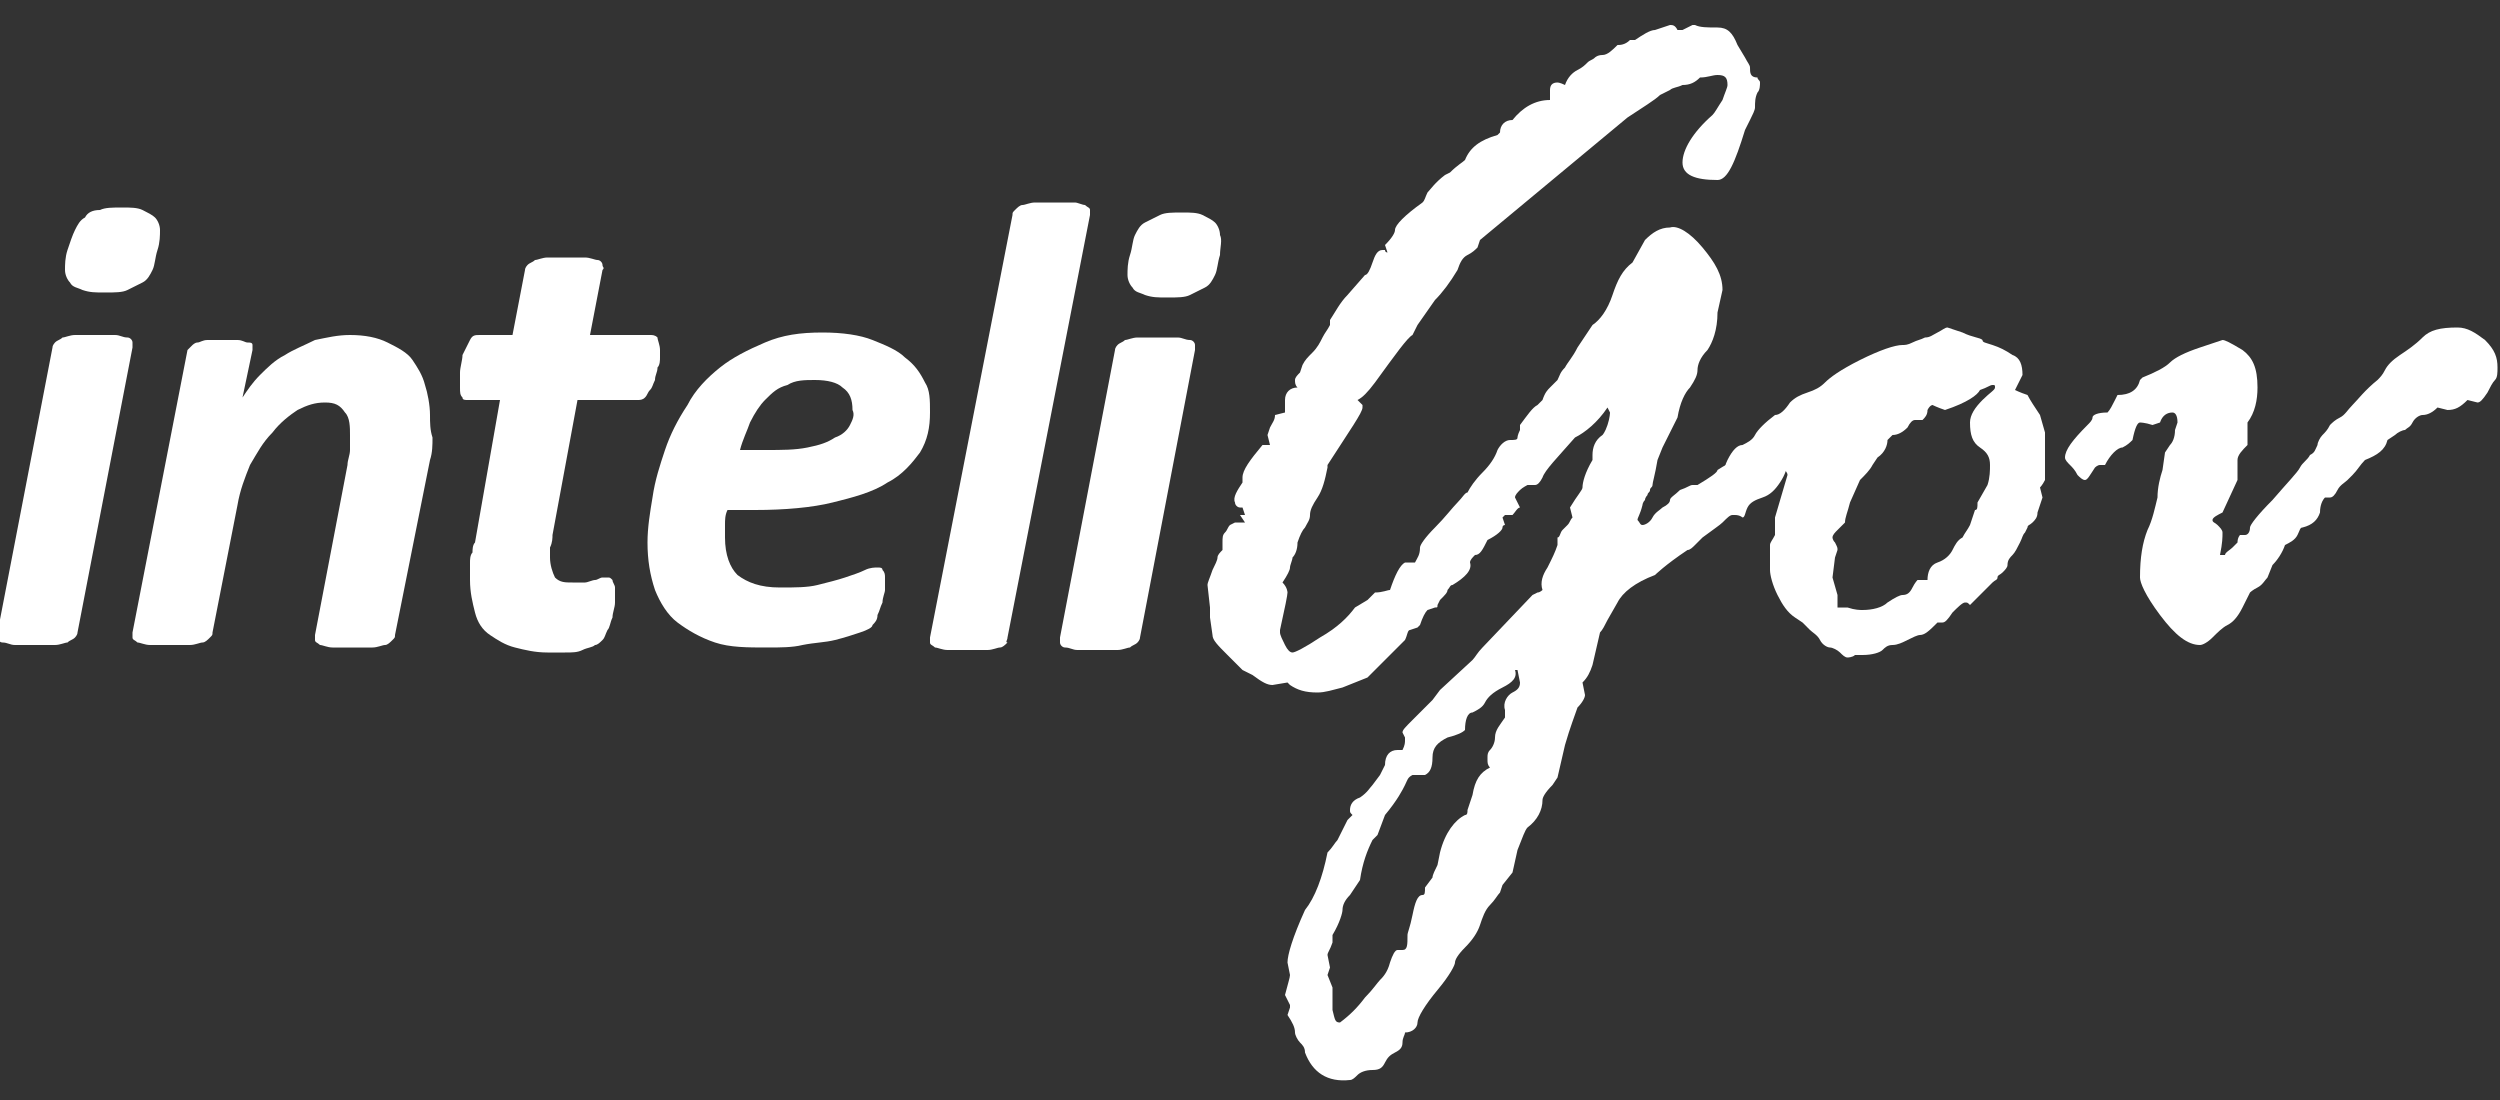 <?xml version="1.0" encoding="utf-8"?>
<!-- Generator: Adobe Illustrator 16.0.0, SVG Export Plug-In . SVG Version: 6.00 Build 0)  -->
<!DOCTYPE svg PUBLIC "-//W3C//DTD SVG 1.1//EN" "http://www.w3.org/Graphics/SVG/1.1/DTD/svg11.dtd">
<svg version="1.1" id="Layer_1" xmlns="http://www.w3.org/2000/svg" xmlns:xlink="http://www.w3.org/1999/xlink" x="0px" y="0px"
	 width="100%" height="100%" viewBox="0 0 100 44" enable-background="new 0 0 100 44" xml:space="preserve">
<rect x="0" y="0" width="100" height="44" fill="#333333" stroke="none"/>
<g>
	<path fill="#FFFFFF" d="M6.3,10c-0.1,0.3-0.1,0.6-0.2,0.8C6,11,5.9,11.2,5.7,11.3c-0.2,0.1-0.4,0.2-0.6,0.3
		c-0.2,0.1-0.5,0.1-0.9,0.1c-0.4,0-0.6,0-0.9-0.1c-0.2-0.1-0.4-0.1-0.5-0.3c-0.1-0.1-0.2-0.3-0.2-0.5c0-0.2,0-0.5,0.1-0.8
		C2.8,9.7,2.9,9.4,3,9.2C3.1,9,3.2,8.8,3.4,8.7C3.5,8.5,3.7,8.4,4,8.4c0.2-0.1,0.5-0.1,0.9-0.1c0.3,0,0.6,0,0.8,0.1
		c0.2,0.1,0.4,0.2,0.5,0.3C6.3,8.8,6.4,9,6.4,9.2C6.4,9.4,6.4,9.7,6.3,10L6.3,10z"/>
	<path fill="#FFFFFF" d="M3.1,25.3c0,0.1-0.1,0.2-0.1,0.2c-0.1,0.1-0.2,0.1-0.3,0.2c-0.1,0-0.3,0.1-0.5,0.1c-0.2,0-0.5,0-0.8,0
		c-0.3,0-0.6,0-0.8,0c-0.2,0-0.3-0.1-0.5-0.1c-0.1,0-0.2-0.1-0.2-0.2c0-0.1,0-0.1,0-0.2l2.2-11.4c0-0.1,0.1-0.2,0.1-0.2
		c0.1-0.1,0.2-0.1,0.3-0.2c0.1,0,0.3-0.1,0.5-0.1c0.2,0,0.5,0,0.8,0c0.3,0,0.6,0,0.8,0c0.2,0,0.3,0.1,0.5,0.1c0.1,0,0.2,0.1,0.2,0.2
		c0,0.1,0,0.1,0,0.2L3.1,25.3L3.1,25.3z"/>
	<path fill="#FFFFFF" d="M17.2,16.6c0-0.4-0.1-0.9-0.2-1.2c-0.1-0.4-0.3-0.7-0.5-1c-0.2-0.3-0.6-0.5-1-0.7c-0.4-0.2-0.9-0.3-1.5-0.3
		c-0.5,0-0.9,0.1-1.4,0.2c-0.4,0.2-0.9,0.4-1.2,0.6c-0.4,0.2-0.7,0.5-1,0.8c-0.3,0.3-0.5,0.6-0.7,0.9l0.4-1.9c0-0.1,0-0.2,0-0.2
		c0-0.1-0.1-0.1-0.2-0.1c-0.1,0-0.2-0.1-0.4-0.1c-0.2,0-0.4,0-0.6,0c-0.3,0-0.5,0-0.6,0c-0.2,0-0.3,0.1-0.4,0.1
		c-0.1,0-0.2,0.1-0.2,0.1C7.6,13.9,7.5,14,7.5,14L5.3,25.3c0,0.1,0,0.2,0,0.2c0,0.1,0.1,0.1,0.2,0.2c0.1,0,0.3,0.1,0.5,0.1
		c0.2,0,0.4,0,0.8,0c0.3,0,0.6,0,0.8,0c0.2,0,0.4-0.1,0.5-0.1c0.1,0,0.2-0.1,0.3-0.2c0.1-0.1,0.1-0.1,0.1-0.2l1-5.1
		c0.1-0.6,0.3-1.1,0.5-1.6c0.3-0.5,0.5-0.9,0.9-1.3c0.3-0.4,0.7-0.7,1-0.9c0.4-0.2,0.7-0.3,1.1-0.3c0.4,0,0.6,0.1,0.8,0.4
		c0.2,0.2,0.2,0.6,0.2,0.9c0,0.2,0,0.3,0,0.6c0,0.2-0.1,0.4-0.1,0.6l-1.3,6.8c0,0.1,0,0.2,0,0.2c0,0.1,0.1,0.1,0.2,0.2
		c0.1,0,0.3,0.1,0.5,0.1c0.2,0,0.4,0,0.8,0c0.3,0,0.6,0,0.8,0c0.2,0,0.4-0.1,0.5-0.1c0.1,0,0.2-0.1,0.3-0.2c0.1-0.1,0.1-0.1,0.1-0.2
		l1.4-7c0.1-0.3,0.1-0.6,0.1-0.9C17.2,17.2,17.2,16.9,17.2,16.6L17.2,16.6z"/>
	<path fill="#FFFFFF" d="M26.4,14c0,0.1,0,0.2,0,0.3c0,0.1,0,0.3-0.1,0.4c0,0.2-0.1,0.3-0.1,0.5c-0.1,0.2-0.1,0.3-0.2,0.4
		c-0.1,0.1-0.1,0.2-0.2,0.3C25.7,16,25.6,16,25.5,16h-2.4l-1,5.4c0,0.1,0,0.3-0.1,0.5c0,0.2,0,0.3,0,0.4c0,0.3,0.1,0.6,0.2,0.8
		c0.2,0.2,0.4,0.2,0.7,0.2c0.2,0,0.4,0,0.5,0c0.1,0,0.3-0.1,0.4-0.1c0.1,0,0.2-0.1,0.3-0.1c0.1,0,0.1,0,0.2,0c0.1,0,0.1,0,0.2,0.1
		c0,0.1,0.1,0.2,0.1,0.3c0,0.2,0,0.3,0,0.6c0,0.2-0.1,0.4-0.1,0.6c-0.1,0.2-0.1,0.4-0.2,0.5c-0.1,0.2-0.1,0.3-0.2,0.4
		c-0.1,0.1-0.2,0.2-0.3,0.2c-0.1,0.1-0.3,0.1-0.5,0.2c-0.2,0.1-0.4,0.1-0.7,0.1c-0.2,0-0.5,0-0.7,0c-0.5,0-0.9-0.1-1.3-0.2
		c-0.4-0.1-0.7-0.3-1-0.5c-0.3-0.2-0.5-0.5-0.6-0.9c-0.1-0.4-0.2-0.8-0.2-1.3c0-0.1,0-0.2,0-0.3c0-0.1,0-0.3,0-0.4
		c0-0.1,0-0.3,0.1-0.4c0-0.1,0-0.3,0.1-0.4L20,16h-1.3c-0.1,0-0.2,0-0.2-0.1c-0.1-0.1-0.1-0.2-0.1-0.4c0-0.1,0-0.3,0-0.6
		c0-0.2,0.1-0.5,0.1-0.7c0.1-0.2,0.2-0.4,0.3-0.6c0.1-0.2,0.2-0.2,0.4-0.2h1.3l0.5-2.6c0-0.1,0.1-0.2,0.1-0.2
		c0.1-0.1,0.2-0.1,0.3-0.2c0.1,0,0.3-0.1,0.5-0.1c0.2,0,0.5,0,0.8,0c0.3,0,0.5,0,0.7,0c0.2,0,0.4,0.1,0.5,0.1c0.1,0,0.2,0.1,0.2,0.2
		c0,0.1,0.1,0.1,0,0.2l-0.5,2.6H26c0.1,0,0.2,0,0.3,0.1C26.3,13.6,26.4,13.8,26.4,14L26.4,14z"/>
	<path fill="#FFFFFF" d="M37,15.3c-0.2-0.4-0.4-0.7-0.8-1c-0.3-0.3-0.8-0.5-1.3-0.7c-0.5-0.2-1.2-0.3-2-0.3c-0.9,0-1.6,0.1-2.3,0.4
		c-0.7,0.3-1.3,0.6-1.8,1c-0.5,0.4-1,0.9-1.3,1.5c-0.4,0.6-0.7,1.2-0.9,1.8c-0.2,0.6-0.4,1.2-0.5,1.9c-0.1,0.6-0.2,1.2-0.2,1.8
		c0,0.7,0.1,1.3,0.3,1.9c0.2,0.5,0.5,1,0.9,1.3c0.4,0.3,0.9,0.6,1.5,0.8c0.6,0.2,1.3,0.2,2.1,0.2c0.5,0,1,0,1.4-0.1
		c0.5-0.1,0.9-0.1,1.3-0.2c0.4-0.1,0.7-0.2,1-0.3c0.3-0.1,0.5-0.2,0.5-0.3c0.1-0.1,0.2-0.2,0.2-0.4c0.1-0.2,0.1-0.3,0.2-0.5
		c0-0.2,0.1-0.4,0.1-0.5c0-0.2,0-0.3,0-0.5c0-0.1,0-0.2-0.1-0.3c0-0.1-0.1-0.1-0.2-0.1c-0.1,0-0.3,0-0.5,0.1
		c-0.2,0.1-0.5,0.2-0.8,0.3c-0.3,0.1-0.7,0.2-1.1,0.3c-0.4,0.1-0.9,0.1-1.5,0.1c-0.8,0-1.3-0.2-1.7-0.5c-0.3-0.3-0.5-0.8-0.5-1.5
		c0-0.2,0-0.3,0-0.5c0-0.2,0-0.4,0.1-0.6h1.1c1.2,0,2.3-0.1,3.1-0.3s1.6-0.4,2.2-0.8c0.6-0.3,1-0.8,1.3-1.2c0.3-0.5,0.4-1,0.4-1.6
		C37.2,16,37.2,15.6,37,15.3z M34,17c-0.1,0.2-0.3,0.4-0.6,0.5c-0.3,0.2-0.6,0.3-1.1,0.4c-0.5,0.1-1,0.1-1.7,0.1h-1
		c0.1-0.4,0.3-0.8,0.4-1.1c0.2-0.4,0.4-0.7,0.6-0.9c0.3-0.3,0.5-0.5,0.9-0.6c0.3-0.2,0.7-0.2,1.1-0.2c0.5,0,0.9,0.1,1.1,0.3
		c0.3,0.2,0.4,0.5,0.4,0.9C34.2,16.6,34.1,16.8,34,17z"/>
	<path fill="#FFFFFF" d="M40.3,25.5l3.3-16.9c0-0.1,0-0.2,0-0.2c0-0.1-0.1-0.1-0.2-0.2c-0.1,0-0.3-0.1-0.4-0.1c-0.2,0-0.4,0-0.8,0
		c-0.3,0-0.6,0-0.8,0c-0.2,0-0.4,0.1-0.5,0.1c-0.1,0-0.2,0.1-0.3,0.2c-0.1,0.1-0.1,0.1-0.1,0.2l-3.3,16.9c0,0.1,0,0.2,0,0.2
		c0,0.1,0.1,0.1,0.2,0.2c0.1,0,0.3,0.1,0.5,0.1c0.2,0,0.5,0,0.8,0c0.3,0,0.6,0,0.8,0c0.2,0,0.4-0.1,0.5-0.1c0.1,0,0.2-0.1,0.3-0.2
		C40.2,25.7,40.3,25.6,40.3,25.5L40.3,25.5z"/>
	<path fill="#FFFFFF" d="M48.8,10.2c-0.1,0.3-0.1,0.6-0.2,0.8c-0.1,0.2-0.2,0.4-0.4,0.5c-0.2,0.1-0.4,0.2-0.6,0.3
		c-0.2,0.1-0.5,0.1-0.9,0.1c-0.4,0-0.6,0-0.9-0.1c-0.2-0.1-0.4-0.1-0.5-0.3c-0.1-0.1-0.2-0.3-0.2-0.5c0-0.2,0-0.5,0.1-0.8
		c0.1-0.3,0.1-0.6,0.2-0.8c0.1-0.2,0.2-0.4,0.4-0.5c0.2-0.1,0.4-0.2,0.6-0.3c0.2-0.1,0.5-0.1,0.9-0.1c0.3,0,0.6,0,0.8,0.1
		c0.2,0.1,0.4,0.2,0.5,0.3c0.1,0.1,0.2,0.3,0.2,0.5C48.9,9.6,48.8,9.9,48.8,10.2L48.8,10.2z"/>
	<path fill="#FFFFFF" d="M45.6,25.5c0,0.1-0.1,0.2-0.1,0.2c-0.1,0.1-0.2,0.1-0.3,0.2c-0.1,0-0.3,0.1-0.5,0.1c-0.2,0-0.5,0-0.8,0
		c-0.3,0-0.6,0-0.8,0c-0.2,0-0.3-0.1-0.5-0.1c-0.1,0-0.2-0.1-0.2-0.2c0-0.1,0-0.1,0-0.2L44.6,14c0-0.1,0.1-0.2,0.1-0.2
		c0.1-0.1,0.2-0.1,0.3-0.2c0.1,0,0.3-0.1,0.5-0.1c0.2,0,0.5,0,0.8,0c0.3,0,0.6,0,0.8,0c0.2,0,0.3,0.1,0.5,0.1c0.1,0,0.2,0.1,0.2,0.2
		c0,0.1,0,0.1,0,0.2L45.6,25.5z"/>
	<path fill="#FFFFFF" d="M79.7,23.3c0.1-0.1,0.2-0.1,0.2-0.2c0-0.1,0.1-0.1,0.2-0.2c0.1-0.1,0.2-0.2,0.2-0.3c0-0.2,0.1-0.3,0.2-0.4
		c0.1-0.1,0.2-0.3,0.3-0.5c0.1-0.2,0.1-0.3,0.2-0.4l0.1-0.2c0-0.1,0.1-0.1,0.2-0.2c0.1-0.1,0.2-0.2,0.2-0.4l0.2-0.6l-0.1-0.4
		c0,0,0.1-0.1,0.2-0.3l0-0.2l0-1.7l-0.2-0.7c-0.2-0.3-0.4-0.6-0.5-0.8c-0.3-0.1-0.5-0.2-0.5-0.2c0,0,0.1-0.2,0.3-0.6
		c0-0.4-0.1-0.7-0.4-0.8c-0.3-0.2-0.5-0.3-0.8-0.4c-0.3-0.1-0.4-0.1-0.4-0.2c-0.1-0.1-0.4-0.1-0.8-0.3l-0.6-0.2
		c-0.1,0-0.2,0.1-0.4,0.2c-0.2,0.1-0.3,0.2-0.5,0.2c-0.2,0.1-0.3,0.1-0.5,0.2c-0.2,0.1-0.3,0.1-0.4,0.1c-0.3,0-0.9,0.2-1.7,0.6
		c-0.8,0.4-1.2,0.7-1.4,0.9c-0.2,0.2-0.4,0.3-0.7,0.4c-0.3,0.1-0.5,0.2-0.7,0.4c-0.2,0.3-0.4,0.5-0.6,0.5c-0.4,0.3-0.7,0.6-0.8,0.8
		c-0.1,0.2-0.3,0.3-0.5,0.4c-0.2,0-0.4,0.2-0.6,0.6S69,19,69,19.1l0.1,0.5l0,0.4c0,0.2,0.1,0.3,0.4,0.3c0.2,0,0.4-0.1,0.5-0.4
		c0.1-0.3,0.2-0.4,0.2-0.4l0.2,0.1c0.1,0,0.2-0.1,0.2-0.2c0-0.2,0.1-0.3,0.3-0.3c0.1,0,0.3-0.2,0.4-0.4c0.1,0.1,0.2,0.2,0.2,0.3
		l-0.5,1.7v0.7c-0.1,0.2-0.2,0.3-0.2,0.4l0,0.5l0,0.4v0.1c0,0.2,0.1,0.6,0.3,1c0.2,0.4,0.4,0.7,0.7,0.9l0.3,0.2
		c0.1,0.1,0.2,0.2,0.3,0.3c0.1,0.1,0.3,0.2,0.4,0.4c0.1,0.2,0.3,0.3,0.4,0.3c0.1,0,0.3,0.1,0.4,0.2c0.1,0.1,0.2,0.2,0.3,0.2
		c0,0,0.2,0,0.3-0.1l0.3,0c0.4,0,0.7-0.1,0.8-0.2c0.1-0.1,0.2-0.2,0.4-0.2c0.2,0,0.4-0.1,0.6-0.2c0.2-0.1,0.4-0.2,0.5-0.2
		c0.2,0,0.4-0.2,0.7-0.5l0.2,0c0.1,0,0.2-0.1,0.4-0.4c0.2-0.2,0.4-0.4,0.5-0.4c0.1,0,0.1,0,0.2,0.1L79.7,23.3L79.7,23.3z M73.5,23.8
		l-0.2-0.7l0.1-0.8l0.1-0.3c0-0.1,0-0.1-0.1-0.3c-0.1-0.1-0.1-0.2-0.1-0.2c0-0.1,0.1-0.2,0.2-0.3c0.1-0.1,0.2-0.2,0.3-0.3
		c0-0.2,0.1-0.4,0.2-0.8l0.4-0.9c0.2-0.2,0.4-0.4,0.5-0.6l0.2-0.3c0.3-0.2,0.4-0.5,0.4-0.7l0.2-0.2c0.2,0,0.4-0.1,0.6-0.3
		c0.1-0.2,0.2-0.3,0.3-0.3h0.3c0.1-0.1,0.2-0.2,0.2-0.4c0.1-0.2,0.2-0.2,0.2-0.2c0,0,0.2,0.1,0.5,0.2c0.9-0.3,1.3-0.6,1.4-0.8
		c0.3-0.1,0.4-0.2,0.5-0.2c0.1,0,0.1,0,0.1,0.1c0,0.1-0.2,0.2-0.5,0.5c-0.3,0.3-0.5,0.6-0.5,0.9c0,0.5,0.1,0.8,0.4,1
		c0.3,0.2,0.4,0.4,0.4,0.7c0,0.2,0,0.5-0.1,0.8l-0.4,0.7c0,0.2,0,0.3-0.1,0.3L78.8,21c-0.1,0.2-0.2,0.3-0.3,0.5
		c-0.2,0.1-0.3,0.3-0.4,0.5c-0.1,0.2-0.3,0.4-0.6,0.5c-0.3,0.1-0.4,0.4-0.4,0.7l-0.1,0h-0.3c0,0-0.1,0.1-0.2,0.3
		c-0.1,0.2-0.2,0.3-0.4,0.3c-0.1,0-0.3,0.1-0.6,0.3c-0.2,0.2-0.6,0.3-1,0.3c-0.1,0-0.3,0-0.6-0.1l-0.1,0h-0.3l0,0L73.5,23.8
		L73.5,23.8z"/>
	<path fill="#FFFFFF" d="M72,17.1c-0.1,0-0.2,0.1-0.5,0.2l-0.3,0c-0.4,0.4-0.8,0.7-1.1,0.8l-0.7,0.3c-0.4,0.2-0.7,0.4-0.7,0.4
		c0,0.1-0.3,0.3-0.8,0.6l-0.2,0c-0.1,0-0.2,0.1-0.5,0.2c-0.2,0.2-0.4,0.3-0.4,0.4c0,0.1-0.1,0.2-0.3,0.3c-0.1,0.1-0.3,0.2-0.4,0.4
		c-0.1,0.2-0.3,0.3-0.4,0.3c-0.1,0-0.1-0.1-0.2-0.2c0-0.1,0.1-0.2,0.2-0.6c0,0,0,0,0,0c0,0,0-0.1,0.1-0.2c0-0.1,0.1-0.2,0.1-0.2
		c0-0.1,0.1-0.1,0.1-0.2c0-0.1,0.1-0.1,0.1-0.2c0-0.1,0.1-0.4,0.2-1l0.2-0.5l0.6-1.2c0.1-0.6,0.3-1,0.5-1.2c0.2-0.3,0.3-0.5,0.3-0.7
		c0-0.2,0.1-0.5,0.4-0.8c0.2-0.3,0.4-0.8,0.4-1.5l0.2-0.9c0-0.6-0.3-1.1-0.8-1.7c-0.5-0.6-1-0.9-1.3-0.8c-0.4,0-0.7,0.2-1,0.5
		l-0.5,0.9c-0.4,0.3-0.6,0.7-0.8,1.3c-0.2,0.6-0.5,1-0.8,1.2c-0.2,0.3-0.4,0.6-0.6,0.9c-0.2,0.4-0.4,0.6-0.5,0.8
		c-0.2,0.2-0.2,0.3-0.3,0.5l-0.3,0.3c-0.1,0.1-0.2,0.2-0.3,0.5l-0.2,0.2c-0.2,0.1-0.4,0.4-0.7,0.8l0,0.2c-0.1,0.2-0.1,0.3-0.1,0.3
		c0,0.1-0.1,0.1-0.3,0.1c-0.2,0-0.4,0.2-0.5,0.4c-0.1,0.3-0.3,0.6-0.6,0.9c-0.3,0.3-0.5,0.6-0.6,0.8c-0.1,0-0.2,0.2-0.4,0.4
		c-0.2,0.2-0.5,0.6-0.9,1c-0.4,0.4-0.6,0.7-0.6,0.8c0,0.3-0.1,0.4-0.2,0.6l-0.4,0c-0.2,0.1-0.4,0.5-0.6,1.1c-0.1,0-0.3,0.1-0.6,0.1
		l-0.3,0.3l-0.5,0.3c-0.3,0.4-0.7,0.8-1.4,1.2c-0.6,0.4-1,0.6-1.1,0.6c-0.1,0-0.2-0.1-0.3-0.3c-0.1-0.2-0.2-0.4-0.2-0.5l0-0.1
		c0.2-0.9,0.3-1.4,0.3-1.5c0,0,0-0.2-0.2-0.4c0.2-0.3,0.3-0.5,0.3-0.6c0-0.1,0.1-0.3,0.1-0.4c0.1-0.1,0.2-0.3,0.2-0.6
		c0.1-0.3,0.2-0.5,0.3-0.6c0.1-0.2,0.2-0.3,0.2-0.5c0-0.2,0.1-0.4,0.3-0.7c0.2-0.3,0.3-0.7,0.4-1.2l0-0.1c0.9-1.4,1.4-2.1,1.4-2.3
		l0-0.1L54.3,16c0,0,0,0,0,0c0.2-0.1,0.4-0.3,0.7-0.7c0.8-1.1,1.3-1.8,1.5-1.9l0.2-0.4l0.7-1c0.3-0.3,0.6-0.7,0.9-1.2
		c0.1-0.3,0.2-0.5,0.4-0.6c0.2-0.1,0.3-0.2,0.4-0.3l0.1-0.3l5.9-4.9c0.6-0.4,1.1-0.7,1.3-0.9l0.4-0.2c0.1-0.1,0.3-0.1,0.5-0.2
		c0.3,0,0.5-0.1,0.7-0.3C68.3,3.1,68.5,3,68.7,3c0.3,0,0.4,0.1,0.4,0.4c0,0.1-0.1,0.3-0.2,0.6c-0.2,0.3-0.3,0.5-0.4,0.6
		c-0.8,0.7-1.2,1.4-1.2,1.9c0,0.5,0.5,0.7,1.4,0.7c0.4,0,0.7-0.7,1.1-2l0.2-0.4c0.1-0.2,0.2-0.4,0.2-0.5c0-0.2,0-0.4,0.1-0.6
		c0.1-0.1,0.1-0.3,0.1-0.4c0-0.1-0.1-0.1-0.1-0.2C70,3.1,70,2.9,70,2.7c0-0.1-0.1-0.2-0.2-0.4l-0.3-0.5c-0.2-0.5-0.4-0.7-0.8-0.7
		c-0.4,0-0.7,0-0.9-0.1l-0.1,0c-0.2,0.1-0.4,0.2-0.4,0.2c0,0-0.1,0-0.2,0C67,1,66.9,1,66.8,1l-0.6,0.2c-0.2,0-0.5,0.2-0.8,0.4
		l-0.1,0l-0.1,0c-0.2,0.2-0.4,0.2-0.5,0.2c-0.2,0.2-0.4,0.4-0.6,0.4c-0.2,0-0.3,0.1-0.3,0.1c-0.1,0.1-0.2,0.1-0.3,0.2
		c-0.1,0.1-0.2,0.2-0.4,0.3c-0.2,0.1-0.4,0.3-0.5,0.6c-0.2-0.1-0.3-0.1-0.3-0.1c-0.2,0-0.3,0.1-0.3,0.3C62,3.8,62,3.9,62,4
		c-0.6,0-1.1,0.3-1.5,0.8C60.2,4.8,60,5,60,5.3l-0.1,0.1c-0.7,0.2-1.1,0.5-1.3,1c-0.1,0.1-0.3,0.2-0.6,0.5L57.8,7
		c-0.4,0.3-0.6,0.6-0.7,0.7C57,7.9,57,8,56.9,8.1c-0.7,0.5-1.1,0.9-1.1,1.1c0,0.1-0.1,0.3-0.4,0.6l0.1,0.3c0,0,0,0,0,0
		c0,0-0.1,0-0.1-0.1l-0.1,0c-0.2,0-0.3,0.2-0.4,0.5c-0.1,0.3-0.2,0.5-0.3,0.5l-0.7,0.8c-0.3,0.3-0.5,0.7-0.7,1l0,0.2
		c-0.1,0.2-0.2,0.3-0.3,0.5c-0.1,0.2-0.2,0.4-0.4,0.6c-0.2,0.2-0.3,0.3-0.4,0.5l-0.1,0.3c-0.1,0.1-0.2,0.2-0.2,0.3
		c0,0.1,0,0.2,0.1,0.3c-0.3,0-0.5,0.2-0.5,0.5l0,0.2l0,0.3L51,16.6c0,0.2-0.1,0.3-0.2,0.5l-0.1,0.3l0.1,0.4l-0.3,0
		c-0.5,0.6-0.8,1-0.8,1.3l0,0.2c-0.2,0.3-0.4,0.6-0.3,0.8c0,0.1,0.1,0.2,0.2,0.2l0.1,0l0.1,0.3l-0.2,0c0,0,0,0,0,0l0.2,0.3l-0.4,0
		L49.2,21c-0.1,0.1-0.1,0.2-0.2,0.3c-0.1,0.1-0.1,0.2-0.1,0.4l0,0.3c-0.1,0.1-0.2,0.2-0.2,0.3c0,0.1-0.1,0.3-0.2,0.5
		c-0.1,0.3-0.2,0.5-0.2,0.6l0.1,0.9l0,0.4l0.1,0.7c0,0.2,0.2,0.4,0.6,0.8c0.4,0.4,0.6,0.6,0.6,0.6l0.4,0.2c0.4,0.3,0.6,0.4,0.8,0.4
		l0.6-0.1c0,0,0.1,0.1,0.1,0.1c0.3,0.2,0.6,0.3,1.1,0.3c0.3,0,0.6-0.1,1-0.2l1-0.4l1.5-1.5c0.1-0.2,0.1-0.4,0.2-0.4l0.3-0.1l0.1-0.1
		c0.1-0.3,0.2-0.5,0.3-0.6l0.3-0.1c0.1,0,0.1,0,0.1-0.1l0.1-0.2c0.2-0.2,0.3-0.3,0.3-0.4c0.1-0.1,0.1-0.2,0.2-0.2
		c0.5-0.3,0.8-0.6,0.7-0.9c0-0.1,0.1-0.2,0.2-0.3c0.2,0,0.3-0.2,0.5-0.6c0.4-0.2,0.6-0.4,0.6-0.5c0-0.1,0.1-0.1,0.1-0.1l-0.1-0.3
		l0.1-0.1l0.3,0l0,0c0.1-0.1,0.2-0.3,0.3-0.3l-0.2-0.4c0-0.1,0.1-0.2,0.2-0.3c0.1-0.1,0.3-0.2,0.3-0.2l0.3,0c0.1,0,0.2-0.1,0.3-0.3
		c0.1-0.3,0.6-0.8,1.3-1.6c0.4-0.2,0.9-0.6,1.3-1.2l0.1,0.2c0,0,0,0.2-0.1,0.5c-0.1,0.3-0.2,0.4-0.2,0.4c-0.3,0.2-0.4,0.5-0.4,0.8
		l0,0.2c-0.3,0.5-0.4,0.9-0.4,1.1c0,0.1-0.2,0.3-0.5,0.8l0.1,0.4c-0.1,0.1-0.1,0.2-0.2,0.3l-0.2,0.2c-0.1,0.1-0.1,0.3-0.2,0.3l0,0.3
		c-0.1,0.3-0.2,0.5-0.4,0.9c-0.2,0.3-0.3,0.6-0.2,0.9c0,0-0.1,0.1-0.2,0.1l-0.2,0.1l-2,2.1c-0.2,0.2-0.3,0.4-0.4,0.5l-1.3,1.2
		L57.3,28l-0.8,0.8c-0.3,0.3-0.4,0.4-0.4,0.5l0.1,0.2l0,0.1c0,0.1,0,0.2-0.1,0.4c-0.1,0-0.1,0-0.2,0c-0.3,0-0.5,0.2-0.5,0.6L55.2,31
		l-0.3,0.4c-0.1,0.1-0.2,0.3-0.5,0.5C54.1,32,54,32.2,54,32.4c0,0.1,0,0.1,0.1,0.2l-0.2,0.2l-0.4,0.8c-0.1,0.1-0.2,0.3-0.4,0.5
		c-0.2,1-0.5,1.8-0.9,2.3c-0.5,1.1-0.7,1.8-0.7,2.1l0.1,0.5c0,0.1-0.1,0.4-0.2,0.8l0.2,0.4c0,0.1,0,0.1,0,0.1l-0.1,0.3l0,0
		c0.2,0.3,0.3,0.5,0.3,0.7c0,0.1,0.1,0.3,0.2,0.4c0.1,0.1,0.2,0.2,0.2,0.4c0.3,0.8,0.9,1.2,1.8,1.1c0.1,0,0.2-0.1,0.3-0.2
		c0.1-0.1,0.3-0.2,0.6-0.2c0.3,0,0.4-0.1,0.5-0.3c0.1-0.2,0.2-0.3,0.4-0.4c0.2-0.1,0.3-0.2,0.3-0.4c0-0.2,0.1-0.3,0.1-0.4
		c0.3,0,0.5-0.2,0.5-0.4c0-0.2,0.3-0.7,0.8-1.3c0.5-0.6,0.7-1,0.7-1.1c0-0.1,0.1-0.3,0.4-0.6c0.3-0.3,0.5-0.6,0.6-0.9
		c0.1-0.3,0.2-0.6,0.4-0.8c0.2-0.2,0.3-0.4,0.4-0.5l0.1-0.3l0.4-0.5l0.2-0.9c0.2-0.5,0.3-0.8,0.4-0.9c0.4-0.3,0.6-0.7,0.6-1.1
		c0-0.1,0.1-0.3,0.4-0.6l0.2-0.3l0.3-1.3c0.2-0.7,0.4-1.2,0.5-1.5c0.2-0.2,0.3-0.4,0.3-0.5l-0.1-0.5l0,0c0.2-0.2,0.3-0.4,0.4-0.7
		l0.3-1.3c0.1-0.1,0.2-0.3,0.3-0.5l0.4-0.7c0.2-0.4,0.7-0.8,1.5-1.1c0,0,0.4-0.4,1.3-1c0.1,0,0.2-0.1,0.3-0.2l0.3-0.3
		c0.4-0.3,0.7-0.5,0.8-0.6c0.2-0.2,0.3-0.3,0.4-0.3l0.1,0c0.2,0,0.3,0.1,0.3,0.1c0.1,0,0.1-0.2,0.2-0.4c0.1-0.2,0.3-0.3,0.6-0.4
		c0.3-0.1,0.5-0.3,0.7-0.6c0.2-0.3,0.3-0.6,0.3-0.8l0-0.1l-0.1-0.1c0-0.1,0.1-0.1,0.3-0.3c0.2-0.1,0.3-0.2,0.3-0.4
		C72.1,17.2,72.1,17.1,72,17.1z M60.5,27.7c-0.2,0.1-0.4,0.4-0.3,0.7l0,0.3c-0.2,0.3-0.4,0.5-0.4,0.8c0,0.2-0.1,0.4-0.2,0.5
		c-0.1,0.1-0.1,0.2-0.1,0.3l0,0.1c0,0.1,0,0.2,0.1,0.3l0,0c-0.4,0.2-0.6,0.5-0.7,1.1l-0.2,0.6c0,0.1,0,0.2-0.1,0.2
		c-0.4,0.2-0.8,0.7-1,1.5l-0.1,0.5c-0.1,0.2-0.2,0.4-0.2,0.5l-0.3,0.4c0,0.2,0,0.3-0.1,0.3c-0.2,0-0.3,0.3-0.4,0.8
		c-0.1,0.5-0.2,0.7-0.2,0.8c0,0.4,0,0.6-0.2,0.6l-0.2,0c-0.1,0-0.2,0.2-0.3,0.5c-0.1,0.4-0.3,0.6-0.4,0.7c-0.1,0.1-0.3,0.4-0.6,0.7
		c-0.3,0.4-0.6,0.7-1,1c-0.2,0-0.2-0.1-0.3-0.5l0-0.9l-0.2-0.5l0.1-0.3l-0.1-0.5c0-0.1,0.1-0.2,0.2-0.5l0-0.3c0.3-0.5,0.4-0.9,0.4-1
		c0-0.2,0.1-0.4,0.3-0.6l0.4-0.6c0.1-0.7,0.3-1.2,0.5-1.6l0.2-0.2l0.3-0.8c0.5-0.6,0.7-1,0.8-1.2c0.1-0.2,0.1-0.3,0.3-0.4L57,31
		c0.2-0.1,0.3-0.3,0.3-0.7c0-0.4,0.2-0.6,0.6-0.8c0.4-0.1,0.6-0.2,0.7-0.3c0-0.4,0.1-0.7,0.3-0.7c0.2-0.1,0.4-0.2,0.5-0.4
		c0.1-0.2,0.3-0.4,0.7-0.6c0.4-0.2,0.6-0.4,0.5-0.7l0.1,0l0.1,0.5C60.8,27.5,60.7,27.6,60.5,27.7z"/>
	<path fill="#FFFFFF" d="M84.6,16l0.1-0.2c0.5,0,0.8-0.2,0.9-0.6l0.1-0.1c0.5-0.2,0.9-0.4,1.1-0.6c0.2-0.2,0.6-0.4,1.2-0.6
		c0.6-0.2,0.9-0.3,0.9-0.3c0.1,0,0.3,0.1,0.8,0.4c0.4,0.3,0.6,0.7,0.6,1.5c0,0.5-0.1,1-0.4,1.4v0.7l0,0.2c-0.2,0.2-0.4,0.4-0.4,0.6
		v0.2l0,0.6l-0.6,1.3c-0.2,0.1-0.4,0.2-0.4,0.3c0,0.1,0.1,0.1,0.2,0.2c0.1,0.1,0.2,0.2,0.2,0.3c0,0.2,0,0.4-0.1,0.9c0,0,0.1,0,0.1,0
		h0.1c0-0.1,0.2-0.2,0.3-0.3l0.2-0.2c0-0.2,0.1-0.3,0.1-0.3h0.2c0.1,0,0.2-0.1,0.2-0.3c0-0.1,0.3-0.5,0.9-1.1c0.6-0.7,1-1.1,1.1-1.3
		c0.1-0.2,0.3-0.3,0.4-0.5c0.2-0.1,0.2-0.2,0.3-0.4c0-0.1,0.1-0.3,0.2-0.4c0.1-0.1,0.2-0.2,0.3-0.4c0.1-0.1,0.2-0.2,0.4-0.3
		c0.2-0.1,0.3-0.3,0.5-0.5c0.2-0.2,0.5-0.6,1-1c0.1-0.1,0.2-0.2,0.3-0.4c0.1-0.2,0.3-0.4,0.6-0.6c0.3-0.2,0.6-0.4,0.9-0.7
		c0.3-0.3,0.7-0.4,1.4-0.4c0.4,0,0.7,0.2,1.1,0.5c0.4,0.4,0.5,0.7,0.5,1.1c0,0.2,0,0.4-0.1,0.5c-0.1,0.1-0.2,0.3-0.3,0.5
		c-0.2,0.3-0.3,0.4-0.4,0.4l-0.4-0.1c-0.3,0.3-0.5,0.4-0.8,0.4l-0.4-0.1c-0.2,0.2-0.4,0.3-0.6,0.3c-0.1,0-0.3,0.1-0.4,0.3
		c-0.1,0.2-0.2,0.2-0.3,0.3c-0.1,0-0.3,0.1-0.4,0.2l-0.3,0.2c-0.1,0.4-0.4,0.6-0.9,0.8c-0.2,0.2-0.3,0.4-0.5,0.6
		c0,0-0.1,0.1-0.2,0.2c-0.1,0.1-0.3,0.2-0.4,0.4c-0.1,0.2-0.2,0.3-0.3,0.3h-0.2c-0.1,0.1-0.2,0.3-0.2,0.6c-0.1,0.3-0.3,0.5-0.7,0.6
		c-0.1,0-0.1,0.1-0.2,0.3c-0.1,0.2-0.3,0.3-0.5,0.4c-0.1,0.3-0.3,0.6-0.5,0.8l-0.2,0.5c-0.1,0.1-0.2,0.3-0.4,0.4
		c-0.2,0.1-0.3,0.2-0.3,0.2c0,0-0.1,0.2-0.3,0.6c-0.2,0.4-0.4,0.6-0.6,0.7c-0.2,0.1-0.4,0.3-0.6,0.5c-0.2,0.2-0.4,0.3-0.5,0.3
		c-0.5,0-1-0.4-1.6-1.2c-0.6-0.8-0.8-1.3-0.8-1.5c0-0.8,0.1-1.4,0.3-1.9c0.2-0.4,0.3-0.9,0.4-1.3c0-0.4,0.1-0.8,0.2-1.1l0.1-0.7
		l0.2-0.3c0.1-0.1,0.2-0.3,0.2-0.6l0.1-0.3c0-0.3-0.1-0.4-0.2-0.4c-0.2,0-0.4,0.1-0.5,0.4L86.1,17c-0.3-0.1-0.5-0.1-0.5-0.1
		c-0.1,0-0.2,0.2-0.3,0.7c-0.1,0.1-0.2,0.2-0.4,0.3c-0.2,0-0.5,0.3-0.7,0.7L84,18.6c-0.1,0-0.2,0.1-0.2,0.1
		c-0.2,0.3-0.3,0.5-0.4,0.5c-0.1,0-0.2-0.1-0.3-0.2c-0.1-0.2-0.2-0.3-0.3-0.4c-0.1-0.1-0.2-0.2-0.2-0.3c0-0.3,0.3-0.7,0.9-1.3
		c0.1-0.1,0.2-0.2,0.2-0.3c0-0.1,0.2-0.2,0.6-0.2C84.4,16.4,84.5,16.2,84.6,16z"/>
</g>
</svg>
